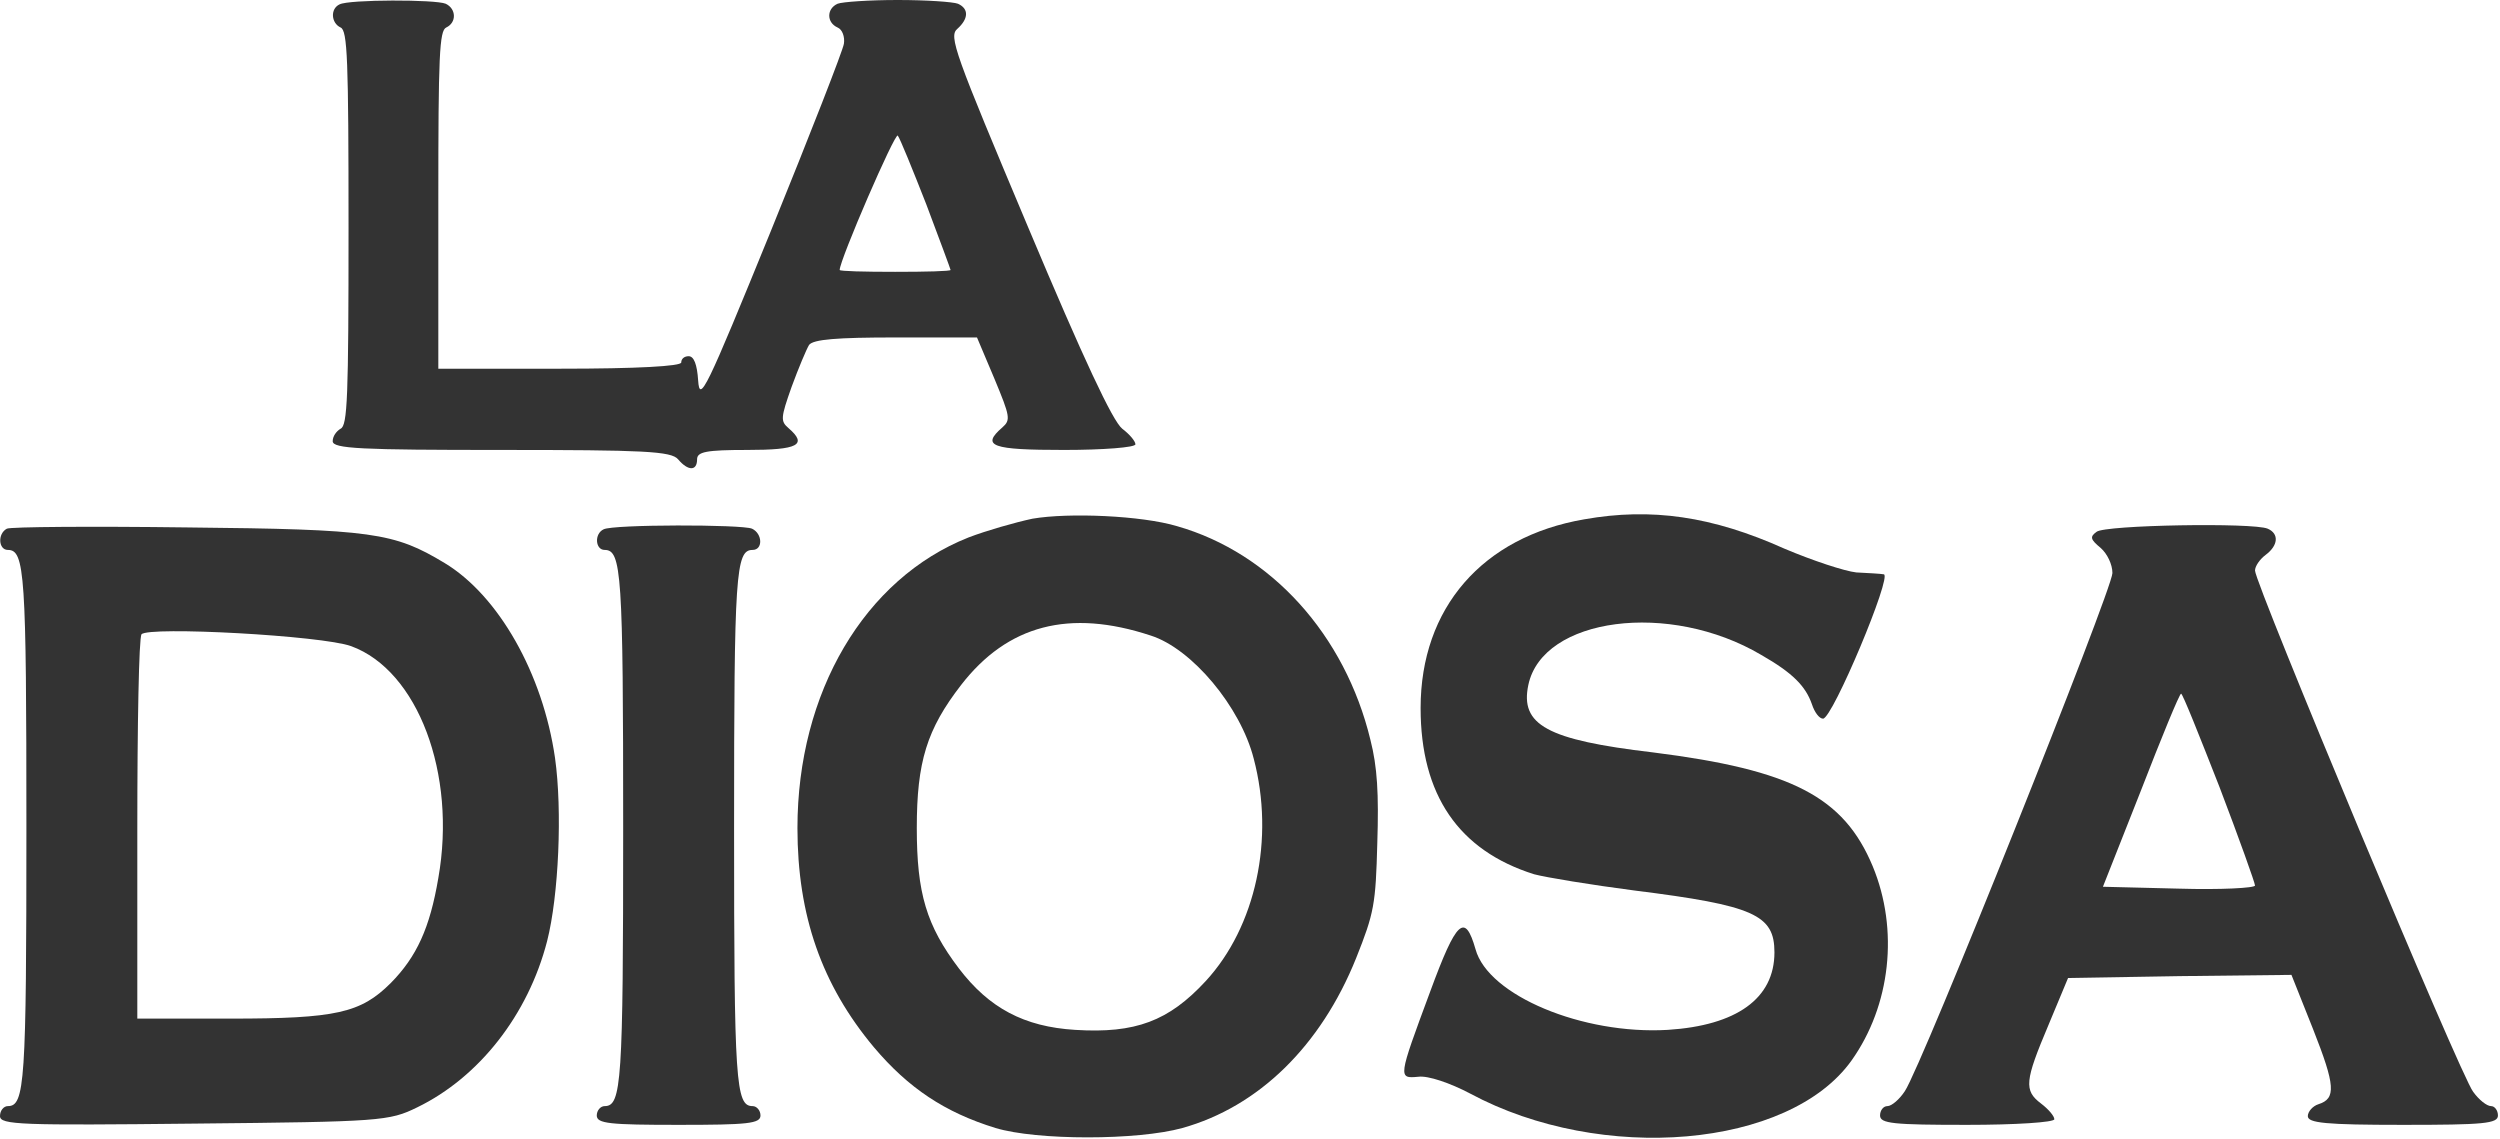 <svg width="226" height="103" viewBox="0 0 226 103" fill="none" xmlns="http://www.w3.org/2000/svg">
<path d="M30.697 0.395C29.837 0.791 29.933 2.09 30.792 2.486C31.413 2.768 31.508 5.31 31.508 20.62C31.508 35.929 31.413 38.471 30.792 38.754C30.41 38.98 30.076 39.432 30.076 39.884C30.076 40.562 32.606 40.675 45.305 40.675C58.243 40.675 60.678 40.788 61.299 41.522C62.206 42.595 63.017 42.595 63.017 41.522C63.017 40.844 63.829 40.675 67.553 40.675C72.136 40.675 73.043 40.223 71.276 38.697C70.56 38.076 70.56 37.794 71.563 34.969C72.183 33.274 72.9 31.579 73.138 31.184C73.52 30.675 75.668 30.506 80.968 30.506H88.32L89.895 34.234C91.328 37.681 91.375 37.963 90.611 38.641C88.654 40.336 89.657 40.675 96.197 40.675C99.73 40.675 102.642 40.449 102.642 40.166C102.642 39.884 102.117 39.262 101.449 38.754C100.589 38.076 97.963 32.483 92.951 20.563C86.267 4.689 85.742 3.277 86.553 2.599C87.556 1.695 87.604 0.791 86.601 0.339C86.171 0.169 83.737 0 81.159 0C78.581 0 76.146 0.169 75.716 0.339C74.714 0.791 74.714 2.034 75.716 2.486C76.146 2.655 76.385 3.333 76.289 3.954C76.194 4.576 73.234 12.146 69.701 20.846C63.781 35.364 63.256 36.438 63.113 34.404C63.017 32.935 62.731 32.201 62.253 32.201C61.871 32.201 61.585 32.427 61.585 32.766C61.585 33.105 57.623 33.331 50.605 33.331H39.624V18.078C39.624 5.028 39.72 2.768 40.34 2.486C41.295 2.034 41.248 0.791 40.293 0.339C39.386 -0.056 31.556 -0.056 30.697 0.395ZM83.737 18.473C84.93 21.637 85.933 24.348 85.933 24.405C85.933 24.518 83.689 24.574 80.92 24.574C78.151 24.574 75.907 24.518 75.907 24.405C75.907 23.501 80.92 11.92 81.159 12.259C81.35 12.485 82.496 15.309 83.737 18.473Z" fill="#333333"/>
<path d="M93.333 46.89C91.758 47.229 89.18 47.963 87.557 48.585C78.152 52.313 72.089 62.595 72.089 74.854C72.089 82.763 74.285 89.033 79.011 94.683C82.114 98.355 85.408 100.558 89.991 101.97C93.715 103.1 102.834 103.1 106.892 101.97C113.766 100.049 119.4 94.57 122.598 86.604C124.222 82.537 124.365 81.746 124.508 76.209C124.651 71.746 124.508 69.317 123.887 66.888C121.596 57.397 114.912 49.997 106.414 47.568C103.216 46.607 96.627 46.325 93.333 46.89ZM104.027 57.454C107.751 58.64 112.143 63.894 113.337 68.583C115.246 75.814 113.528 83.779 108.992 88.694C105.65 92.31 102.643 93.44 97.2 93.101C92.569 92.818 89.418 91.124 86.697 87.564C83.737 83.666 82.878 80.729 82.878 74.854C82.878 68.865 83.785 65.928 86.888 61.917C91.09 56.494 96.675 55.025 104.027 57.454Z" fill="#333333"/>
<path d="M143.223 46.946C134.009 48.528 128.423 54.968 128.423 64.007C128.423 71.859 131.861 76.887 138.688 79.034C139.738 79.316 143.844 79.994 147.758 80.502C158.595 81.858 160.41 82.706 160.41 86.095C160.41 90.276 156.972 92.705 150.766 93.1C143.08 93.552 134.534 89.993 133.388 85.813C132.433 82.48 131.67 83.157 129.283 89.654C126.37 97.507 126.37 97.507 128.232 97.337C129.092 97.224 131.097 97.902 132.911 98.862C144.798 105.246 161.746 103.777 167.38 95.868C170.913 90.897 171.676 84.061 169.289 78.299C166.664 72.028 161.985 69.599 149.429 68.017C139.833 66.888 137.399 65.532 138.162 61.916C139.451 55.815 150.909 54.29 159.216 59.205C162.08 60.843 163.226 62.029 163.799 63.668C164.038 64.402 164.468 64.967 164.802 64.967C165.661 64.967 171.103 51.974 170.292 51.917C170.005 51.861 168.86 51.804 167.809 51.748C166.759 51.635 163.847 50.674 161.317 49.601C154.776 46.663 149.286 45.872 143.223 46.946Z" fill="#333333"/>
<path d="M0.621 47.793C-0.239 48.245 -0.143 49.714 0.716 49.714C2.244 49.714 2.387 51.861 2.387 74.853C2.387 97.846 2.244 99.992 0.716 99.992C0.334 99.992 0 100.388 0 100.896C0 101.687 1.862 101.744 17.569 101.574C34.421 101.405 35.185 101.348 37.715 100.105C43.301 97.394 47.741 91.744 49.459 85.078C50.51 80.954 50.844 73.271 50.175 68.526C49.078 60.9 45.067 53.838 40.198 50.9C35.615 48.132 33.657 47.85 16.948 47.68C8.307 47.567 0.907 47.624 0.621 47.793ZM31.748 58.414C37.763 60.617 41.296 69.938 39.625 79.373C38.861 83.892 37.667 86.491 35.328 88.863C32.607 91.575 30.411 92.083 20.815 92.083H12.413V74.966C12.413 65.532 12.556 57.623 12.794 57.34C13.415 56.606 29.122 57.453 31.748 58.414Z" fill="#333333"/>
<path d="M54.569 47.85C53.709 48.245 53.805 49.714 54.664 49.714C56.192 49.714 56.335 51.861 56.335 74.853C56.335 97.846 56.192 99.992 54.664 99.992C54.282 99.992 53.948 100.388 53.948 100.84C53.948 101.574 55.094 101.687 61.348 101.687C67.602 101.687 68.748 101.574 68.748 100.84C68.748 100.388 68.413 99.992 68.031 99.992C66.504 99.992 66.361 97.846 66.361 74.853C66.361 51.861 66.504 49.714 68.031 49.714C68.986 49.714 68.939 48.245 67.984 47.793C67.077 47.398 55.428 47.398 54.569 47.85Z" fill="#333333"/>
<path d="M189.531 48.076C188.91 48.528 188.958 48.754 189.913 49.544C190.486 50.053 190.963 51.013 190.963 51.804C190.963 53.273 173.729 96.377 172.201 98.636C171.724 99.371 171.008 99.992 170.626 99.992C170.244 99.992 169.957 100.388 169.957 100.84C169.957 101.574 171.151 101.687 177.835 101.687C182.179 101.687 185.712 101.461 185.712 101.179C185.712 100.896 185.187 100.275 184.518 99.766C182.943 98.58 183.038 97.733 185.187 92.648L186.953 88.411L197.026 88.242L207.147 88.129L209.105 93.044C211.11 98.128 211.205 99.314 209.582 99.823C209.057 99.992 208.627 100.501 208.627 100.896C208.627 101.518 210.203 101.687 217.221 101.687C224.525 101.687 225.814 101.574 225.814 100.84C225.814 100.388 225.528 99.992 225.193 99.992C224.811 99.992 224.095 99.427 223.57 98.693C222.472 97.337 203.853 52.765 203.853 51.578C203.853 51.183 204.283 50.561 204.808 50.166C205.954 49.319 206.049 48.245 204.999 47.793C203.71 47.228 190.295 47.454 189.531 48.076ZM200.655 71.181C202.421 75.814 203.853 79.825 203.853 80.05C203.853 80.276 200.75 80.446 196.979 80.333L190.104 80.163L193.541 71.464C195.403 66.662 197.026 62.707 197.17 62.707C197.313 62.707 198.84 66.549 200.655 71.181Z" fill="#333333"/>
</svg>

